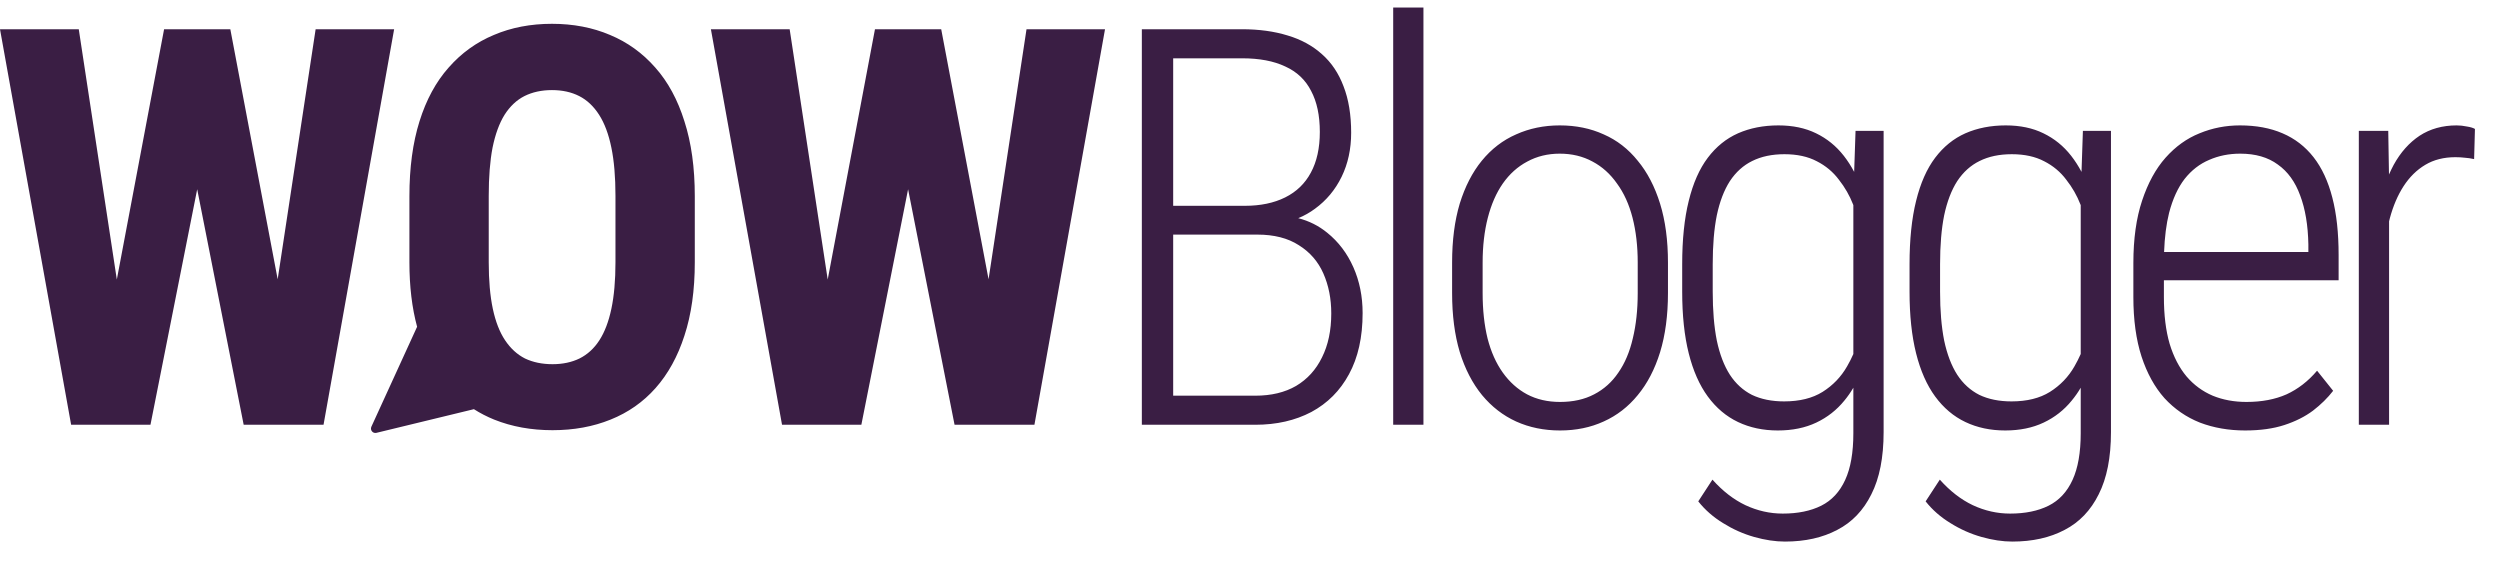 <?xml version="1.0" encoding="UTF-8"?> <svg xmlns="http://www.w3.org/2000/svg" width="170" height="39" viewBox="0 0 170 39" fill="none"><g clip-path="url(#clip0_8826_1691)"><path fill-rule="evenodd" clip-rule="evenodd" d="M96.794 0.511V28.884H94.737V0.511H96.794ZM47.246 17.837V13.349C47.246 11.403 47.011 9.704 46.541 8.25C46.084 6.785 45.423 5.566 44.558 4.593C43.693 3.608 42.667 2.869 41.481 2.376C40.295 1.871 38.979 1.619 37.534 1.619C36.088 1.619 34.772 1.871 33.586 2.376C32.4 2.869 31.374 3.608 30.509 4.593C29.644 5.566 28.983 6.785 28.526 8.25C28.069 9.704 27.84 11.403 27.84 13.349V17.837C27.84 19.472 28.015 20.933 28.363 22.22L25.253 29.018C25.149 29.245 25.353 29.492 25.597 29.433L32.226 27.824C32.658 28.099 33.118 28.336 33.604 28.533C34.803 29.013 36.125 29.253 37.571 29.253C39.016 29.253 40.332 29.013 41.518 28.533C42.717 28.052 43.736 27.338 44.577 26.39C45.429 25.43 46.084 24.241 46.541 22.825C47.011 21.396 47.246 19.734 47.246 17.837ZM41.852 13.312V17.837C41.852 19.069 41.759 20.122 41.574 20.996C41.389 21.871 41.117 22.585 40.758 23.139C40.4 23.693 39.949 24.106 39.406 24.377C38.874 24.635 38.263 24.765 37.571 24.765C36.866 24.765 36.242 24.635 35.699 24.377C35.167 24.106 34.716 23.693 34.346 23.139C33.975 22.585 33.697 21.871 33.511 20.996C33.326 20.122 33.234 19.069 33.234 17.837V13.312C33.234 12.031 33.32 10.941 33.493 10.042C33.678 9.131 33.95 8.386 34.309 7.807C34.679 7.228 35.13 6.803 35.662 6.533C36.205 6.262 36.829 6.126 37.534 6.126C38.238 6.126 38.856 6.262 39.387 6.533C39.918 6.803 40.369 7.228 40.74 7.807C41.111 8.386 41.389 9.131 41.574 10.042C41.759 10.941 41.852 12.031 41.852 13.312ZM7.136 28.884H4.837L0 1.988H5.356L7.944 19.009L11.158 1.988H12.826H14.012H15.662L18.882 18.991L21.463 1.988H26.801L22 28.884H19.665H18.572H16.57L13.409 12.869L10.231 28.884H8.248H7.136ZM53.178 28.884H55.476H56.588H58.572L61.75 12.869L64.91 28.884H66.912H68.005H70.341L75.141 1.988H69.803L67.222 18.991L64.002 1.988H62.353H61.166H59.498L56.284 19.009L53.697 1.988H48.341L53.178 28.884ZM79.776 15.953H81.463H85.503C86.64 15.953 87.579 16.194 88.321 16.674C89.074 17.142 89.63 17.782 89.989 18.595C90.347 19.407 90.526 20.313 90.526 21.31C90.526 22.468 90.316 23.465 89.896 24.303C89.488 25.14 88.901 25.787 88.135 26.242C87.369 26.686 86.442 26.907 85.355 26.907H79.776V15.953ZM79.776 13.995V3.965H84.466C85.639 3.965 86.615 4.15 87.394 4.519C88.185 4.876 88.772 5.43 89.155 6.182C89.55 6.92 89.748 7.85 89.748 8.971C89.748 10.067 89.544 10.991 89.136 11.742C88.741 12.481 88.16 13.041 87.394 13.423C86.628 13.804 85.713 13.995 84.651 13.995H81.5H79.776ZM88.281 14.836C88.689 14.668 89.067 14.455 89.414 14.198C90.193 13.632 90.798 12.905 91.231 12.019C91.663 11.132 91.879 10.135 91.879 9.026C91.879 7.807 91.706 6.754 91.36 5.868C91.027 4.981 90.538 4.254 89.896 3.688C89.254 3.109 88.475 2.684 87.561 2.413C86.646 2.13 85.608 1.988 84.447 1.988H77.645V28.884H78.516H79.776H85.355C86.801 28.884 88.073 28.594 89.173 28.015C90.273 27.424 91.125 26.569 91.731 25.448C92.349 24.315 92.658 22.93 92.658 21.292C92.658 20.159 92.448 19.118 92.028 18.17C91.607 17.222 91.014 16.44 90.248 15.824C89.675 15.356 89.019 15.026 88.281 14.836ZM98.743 17.856V19.925C98.743 21.439 98.916 22.776 99.262 23.933C99.62 25.091 100.127 26.07 100.782 26.87C101.437 27.659 102.209 28.256 103.099 28.662C104 29.069 104.995 29.272 106.082 29.272C107.17 29.272 108.158 29.069 109.048 28.662C109.95 28.256 110.722 27.659 111.365 26.87C112.02 26.082 112.526 25.109 112.885 23.952C113.243 22.782 113.422 21.439 113.422 19.925V17.856C113.422 16.341 113.243 15.005 112.885 13.848C112.526 12.69 112.02 11.717 111.365 10.929C110.722 10.128 109.95 9.531 109.048 9.137C108.158 8.731 107.164 8.527 106.064 8.527C104.989 8.527 104 8.731 103.099 9.137C102.196 9.531 101.418 10.128 100.763 10.929C100.12 11.717 99.62 12.69 99.262 13.848C98.916 15.005 98.743 16.341 98.743 17.856ZM100.819 19.925V17.856C100.819 16.735 100.937 15.719 101.171 14.808C101.406 13.897 101.745 13.121 102.19 12.481C102.648 11.828 103.204 11.329 103.858 10.984C104.514 10.627 105.249 10.449 106.064 10.449C106.892 10.449 107.633 10.627 108.289 10.984C108.943 11.329 109.499 11.828 109.956 12.481C110.426 13.121 110.778 13.897 111.013 14.808C111.247 15.719 111.365 16.735 111.365 17.856V19.925C111.365 21.07 111.253 22.098 111.031 23.01C110.821 23.921 110.494 24.697 110.048 25.337C109.616 25.977 109.067 26.47 108.4 26.815C107.744 27.16 106.972 27.332 106.082 27.332C105.242 27.332 104.494 27.16 103.84 26.815C103.197 26.47 102.648 25.977 102.19 25.337C101.733 24.697 101.387 23.921 101.153 23.01C100.93 22.098 100.819 21.07 100.819 19.925ZM126.177 8.897H128.086V29.383C128.086 31.107 127.808 32.517 127.252 33.613C126.708 34.709 125.936 35.515 124.934 36.032C123.934 36.562 122.748 36.827 121.377 36.827C120.721 36.827 120.023 36.722 119.281 36.513C118.541 36.303 117.837 35.989 117.169 35.571C116.502 35.164 115.94 34.672 115.482 34.093L116.446 32.615C117.138 33.391 117.886 33.97 118.689 34.352C119.505 34.733 120.351 34.924 121.228 34.924C122.254 34.924 123.124 34.746 123.842 34.389C124.558 34.031 125.102 33.446 125.473 32.634C125.843 31.833 126.028 30.774 126.028 29.456V26.366C125.844 26.679 125.641 26.97 125.417 27.24C124.897 27.88 124.261 28.379 123.508 28.736C122.754 29.093 121.883 29.272 120.894 29.272C119.894 29.272 118.991 29.081 118.189 28.699C117.385 28.317 116.699 27.738 116.131 26.963C115.562 26.187 115.13 25.208 114.834 24.026C114.537 22.843 114.389 21.446 114.389 19.832V17.967C114.389 16.292 114.537 14.857 114.834 13.663C115.13 12.456 115.562 11.477 116.131 10.726C116.699 9.974 117.385 9.42 118.189 9.063C119.004 8.706 119.919 8.527 120.931 8.527C121.908 8.527 122.76 8.706 123.49 9.063C124.231 9.42 124.86 9.931 125.38 10.596C125.639 10.928 125.873 11.292 126.083 11.688L126.177 8.897ZM126.028 24.073V13.951L126.01 13.903C125.775 13.3 125.454 12.739 125.046 12.222C124.65 11.692 124.15 11.274 123.545 10.966C122.939 10.646 122.204 10.486 121.339 10.486C120.499 10.486 119.77 10.639 119.152 10.947C118.547 11.243 118.04 11.699 117.633 12.314C117.237 12.93 116.94 13.706 116.743 14.642C116.557 15.565 116.465 16.674 116.465 17.967V19.832C116.465 21.113 116.557 22.221 116.743 23.157C116.94 24.093 117.237 24.869 117.633 25.485C118.028 26.088 118.528 26.544 119.133 26.852C119.752 27.147 120.48 27.295 121.32 27.295C122.371 27.295 123.243 27.08 123.934 26.649C124.638 26.205 125.195 25.627 125.602 24.912C125.759 24.641 125.901 24.362 126.028 24.073ZM143.546 8.897H141.637L141.543 11.688C141.333 11.292 141.099 10.928 140.84 10.596C140.322 9.931 139.691 9.42 138.95 9.063C138.221 8.706 137.368 8.527 136.393 8.527C135.379 8.527 134.465 8.706 133.649 9.063C132.846 9.42 132.16 9.974 131.592 10.726C131.024 11.477 130.59 12.456 130.294 13.663C129.998 14.857 129.849 16.292 129.849 17.967V19.832C129.849 21.446 129.998 22.843 130.294 24.026C130.59 25.208 131.024 26.187 131.592 26.963C132.16 27.738 132.846 28.317 133.649 28.699C134.452 29.081 135.354 29.272 136.355 29.272C137.343 29.272 138.215 29.093 138.968 28.736C139.722 28.379 140.359 27.88 140.877 27.24C141.101 26.97 141.305 26.679 141.489 26.366V29.456C141.489 30.774 141.303 31.833 140.933 32.634C140.563 33.446 140.018 34.031 139.302 34.389C138.586 34.746 137.714 34.924 136.689 34.924C135.811 34.924 134.965 34.733 134.149 34.352C133.346 33.97 132.599 33.391 131.907 32.615L130.943 34.093C131.4 34.672 131.962 35.164 132.63 35.571C133.297 35.989 134.001 36.303 134.743 36.513C135.484 36.722 136.182 36.827 136.837 36.827C138.209 36.827 139.394 36.562 140.396 36.032C141.396 35.515 142.169 34.709 142.712 33.613C143.268 32.517 143.546 31.107 143.546 29.383V8.897ZM141.489 13.951V24.073C141.361 24.362 141.219 24.641 141.063 24.912C140.655 25.627 140.099 26.205 139.394 26.649C138.703 27.08 137.831 27.295 136.782 27.295C135.941 27.295 135.212 27.147 134.595 26.852C133.989 26.544 133.488 26.088 133.093 25.485C132.698 24.869 132.401 24.093 132.203 23.157C132.018 22.221 131.925 21.113 131.925 19.832V17.967C131.925 16.674 132.018 15.565 132.203 14.642C132.401 13.706 132.698 12.93 133.093 12.314C133.501 11.699 134.007 11.243 134.613 10.947C135.231 10.639 135.959 10.486 136.8 10.486C137.665 10.486 138.4 10.646 139.005 10.966C139.611 11.274 140.112 11.692 140.507 12.222C140.914 12.739 141.236 13.3 141.47 13.903L141.489 13.951ZM152.668 29.272C151.556 29.272 150.53 29.093 149.592 28.736C148.665 28.367 147.862 27.812 147.182 27.073C146.515 26.322 145.996 25.38 145.625 24.247C145.254 23.102 145.069 21.753 145.069 20.202V17.893C145.069 16.243 145.267 14.826 145.662 13.644C146.058 12.45 146.589 11.477 147.256 10.726C147.936 9.962 148.708 9.408 149.573 9.063C150.438 8.706 151.353 8.527 152.316 8.527C153.416 8.527 154.379 8.706 155.208 9.063C156.048 9.42 156.751 9.962 157.321 10.689C157.889 11.415 158.315 12.333 158.599 13.441C158.884 14.537 159.026 15.836 159.026 17.339V19.057H147.145V20.202C147.145 21.421 147.274 22.48 147.535 23.379C147.806 24.266 148.189 25.005 148.683 25.596C149.177 26.175 149.771 26.612 150.463 26.907C151.154 27.191 151.921 27.332 152.761 27.332C153.799 27.332 154.707 27.16 155.486 26.815C156.264 26.458 156.956 25.922 157.561 25.208L158.654 26.575C158.284 27.055 157.827 27.505 157.284 27.923C156.739 28.33 156.091 28.656 155.337 28.902C154.583 29.148 153.694 29.272 152.668 29.272ZM147.497 14.476C147.308 15.239 147.195 16.125 147.158 17.136H156.969V16.618C156.944 15.313 156.758 14.205 156.412 13.293C156.078 12.37 155.572 11.668 154.892 11.188C154.225 10.695 153.373 10.449 152.335 10.449C151.569 10.449 150.864 10.59 150.222 10.873C149.58 11.144 149.023 11.575 148.554 12.167C148.097 12.758 147.745 13.527 147.497 14.476ZM162.457 15.052V28.884H160.4V8.897H162.401L162.451 11.868C162.552 11.639 162.659 11.418 162.773 11.206C163.242 10.356 163.829 9.697 164.534 9.229C165.25 8.762 166.09 8.527 167.054 8.527C167.276 8.527 167.505 8.552 167.739 8.601C167.986 8.638 168.173 8.694 168.296 8.768L168.24 10.818C168.017 10.769 167.807 10.738 167.61 10.726C167.412 10.701 167.196 10.689 166.961 10.689C166.182 10.689 165.503 10.861 164.923 11.206C164.341 11.551 163.847 12.037 163.44 12.665C163.044 13.281 162.736 14.001 162.513 14.826C162.493 14.901 162.475 14.976 162.457 15.052Z" fill="#3A1E44"></path></g><defs><clipPath id="clip0_8826_1691"><rect width="170" height="37.979" fill="white" transform="translate(0 0.511)"></rect></clipPath></defs></svg> 